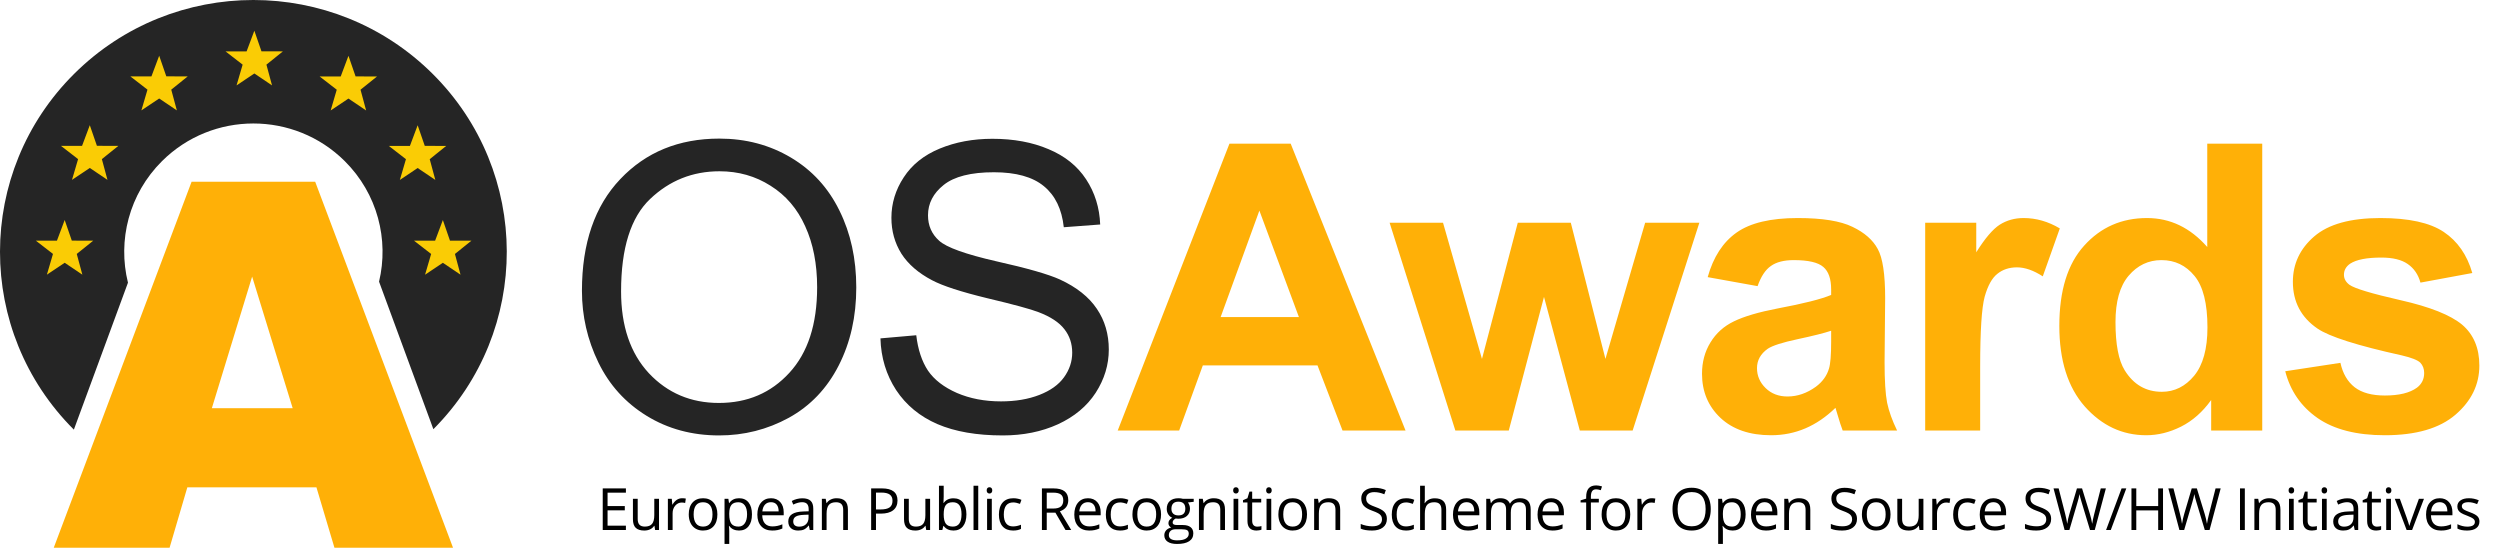 <svg width="871" height="191" viewBox="0 0 871 191" fill="none" xmlns="http://www.w3.org/2000/svg">
<path d="M202.749 101.325C202.749 84.737 207.203 71.761 216.111 62.399C225.018 52.992 236.517 48.288 250.606 48.288C259.831 48.288 268.148 50.492 275.556 54.9C282.964 59.309 288.6 65.467 292.463 73.375C296.372 81.237 298.326 90.168 298.326 100.166C298.326 110.301 296.281 119.368 292.19 127.367C288.1 135.366 282.305 141.433 274.807 145.569C267.308 149.659 259.218 151.704 250.537 151.704C241.13 151.704 232.722 149.432 225.314 144.887C217.906 140.342 212.293 134.139 208.475 126.276C204.658 118.414 202.749 110.097 202.749 101.325ZM216.383 101.53C216.383 113.574 219.61 123.072 226.064 130.026C232.563 136.934 240.698 140.388 250.469 140.388C260.422 140.388 268.603 136.888 275.011 129.889C281.465 122.89 284.691 112.96 284.691 100.098C284.691 91.963 283.305 84.873 280.533 78.829C277.806 72.739 273.784 68.035 268.467 64.717C263.195 61.354 257.264 59.672 250.674 59.672C241.311 59.672 233.245 62.899 226.473 69.353C219.746 75.761 216.383 86.487 216.383 101.53ZM306.749 117.891L319.225 116.8C319.815 121.8 321.179 125.913 323.315 129.139C325.496 132.321 328.859 134.911 333.404 136.911C337.949 138.865 343.062 139.842 348.743 139.842C353.788 139.842 358.242 139.093 362.105 137.593C365.968 136.093 368.831 134.048 370.694 131.457C372.603 128.821 373.557 125.958 373.557 122.868C373.557 119.732 372.648 117.005 370.831 114.687C369.013 112.324 366.013 110.347 361.832 108.756C359.15 107.711 353.22 106.097 344.039 103.916C334.859 101.689 328.428 99.598 324.746 97.644C319.974 95.144 316.407 92.054 314.043 88.373C311.726 84.646 310.567 80.487 310.567 75.897C310.567 70.853 311.998 66.149 314.862 61.786C317.725 57.377 321.906 54.037 327.405 51.764C332.904 49.492 339.017 48.356 345.743 48.356C353.151 48.356 359.673 49.56 365.309 51.969C370.99 54.332 375.353 57.832 378.398 62.468C381.443 67.103 383.079 72.352 383.306 78.215L370.626 79.169C369.944 72.852 367.626 68.08 363.673 64.853C359.764 61.627 353.969 60.013 346.289 60.013C338.29 60.013 332.45 61.49 328.769 64.444C325.133 67.353 323.315 70.875 323.315 75.011C323.315 78.601 324.61 81.556 327.201 83.873C329.746 86.191 336.381 88.577 347.107 91.031C357.878 93.44 365.263 95.553 369.263 97.371C375.08 100.053 379.375 103.461 382.147 107.597C384.919 111.687 386.306 116.414 386.306 121.777C386.306 127.094 384.783 132.116 381.738 136.843C378.693 141.524 374.307 145.183 368.581 147.819C362.9 150.409 356.492 151.704 349.356 151.704C340.312 151.704 332.723 150.386 326.587 147.75C320.497 145.114 315.702 141.16 312.203 135.888C308.749 130.571 306.931 124.572 306.749 117.891Z" fill="#252525"/>
<path d="M489.692 150H467.741L459.015 127.299H419.066L410.817 150H389.411L428.338 50.06H449.675L489.692 150ZM452.539 110.46L438.768 73.375L425.27 110.46H452.539ZM507.046 150L484.14 77.602H502.751L516.317 125.049L528.793 77.602H547.267L559.334 125.049L573.173 77.602H592.056L568.81 150H550.403L537.928 103.439L525.657 150H507.046ZM612.341 99.689L594.958 96.553C596.912 89.554 600.275 84.373 605.047 81.01C609.819 77.647 616.909 75.966 626.317 75.966C634.861 75.966 641.223 76.988 645.405 79.033C649.586 81.033 652.517 83.601 654.199 86.737C655.926 89.827 656.789 95.531 656.789 103.848L656.585 126.208C656.585 132.571 656.88 137.275 657.471 140.32C658.107 143.319 659.266 146.546 660.948 150H641.996C641.496 148.727 640.883 146.841 640.155 144.342C639.837 143.206 639.61 142.456 639.474 142.092C636.201 145.273 632.702 147.659 628.975 149.25C625.249 150.841 621.272 151.636 617.045 151.636C609.592 151.636 603.706 149.614 599.389 145.569C595.117 141.524 592.981 136.411 592.981 130.23C592.981 126.14 593.958 122.504 595.912 119.323C597.866 116.096 600.593 113.642 604.093 111.96C607.637 110.233 612.728 108.733 619.363 107.461C628.316 105.779 634.52 104.211 637.974 102.757V100.848C637.974 97.167 637.065 94.554 635.247 93.008C633.429 91.418 629.998 90.622 624.953 90.622C621.545 90.622 618.886 91.304 616.977 92.668C615.068 93.986 613.523 96.326 612.341 99.689ZM637.974 115.232C635.52 116.05 631.634 117.028 626.317 118.164C620.999 119.3 617.522 120.413 615.886 121.504C613.387 123.277 612.137 125.526 612.137 128.253C612.137 130.935 613.137 133.252 615.136 135.207C617.136 137.161 619.681 138.138 622.772 138.138C626.226 138.138 629.521 137.002 632.657 134.73C634.974 133.003 636.497 130.889 637.224 128.39C637.724 126.753 637.974 123.64 637.974 119.05V115.232ZM689.891 150H670.734V77.602H688.527V87.895C691.572 83.033 694.299 79.829 696.708 78.283C699.162 76.738 701.934 75.966 705.025 75.966C709.388 75.966 713.592 77.17 717.637 79.579L711.706 96.281C708.479 94.19 705.479 93.145 702.707 93.145C700.026 93.145 697.753 93.895 695.89 95.394C694.027 96.849 692.549 99.507 691.459 103.371C690.413 107.234 689.891 115.323 689.891 127.64V150ZM788.164 150H770.372V139.365C767.418 143.501 763.918 146.591 759.873 148.637C755.874 150.636 751.829 151.636 747.739 151.636C739.422 151.636 732.286 148.296 726.333 141.615C720.424 134.889 717.47 125.526 717.47 113.528C717.47 101.257 720.356 91.94 726.128 85.578C731.9 79.169 739.194 75.966 748.011 75.966C756.101 75.966 763.1 79.329 769.008 86.055V50.06H788.164V150ZM737.036 112.233C737.036 119.959 738.104 125.549 740.24 129.003C743.33 134.002 747.648 136.502 753.192 136.502C757.601 136.502 761.35 134.639 764.441 130.912C767.531 127.14 769.076 121.527 769.076 114.073C769.076 105.757 767.577 99.78 764.577 96.144C761.577 92.463 757.737 90.622 753.056 90.622C748.511 90.622 744.694 92.44 741.603 96.076C738.558 99.666 737.036 105.052 737.036 112.233ZM796.179 129.344L815.403 126.413C816.221 130.139 817.88 132.98 820.38 134.934C822.879 136.843 826.379 137.797 830.878 137.797C835.832 137.797 839.559 136.888 842.058 135.07C843.74 133.798 844.581 132.094 844.581 129.958C844.581 128.503 844.126 127.299 843.217 126.344C842.263 125.435 840.127 124.595 836.809 123.822C821.357 120.413 811.563 117.3 807.427 114.483C801.701 110.574 798.837 105.143 798.837 98.189C798.837 91.918 801.314 86.646 806.268 82.374C811.222 78.102 818.903 75.966 829.31 75.966C839.218 75.966 846.58 77.579 851.398 80.806C856.215 84.032 859.533 88.805 861.351 95.122L843.285 98.462C842.513 95.644 841.036 93.486 838.854 91.986C836.718 90.486 833.65 89.736 829.651 89.736C824.606 89.736 820.993 90.441 818.812 91.85C817.357 92.849 816.63 94.145 816.63 95.735C816.63 97.099 817.267 98.258 818.539 99.212C820.266 100.485 826.22 102.28 836.4 104.598C846.626 106.915 853.761 109.756 857.806 113.119C861.805 116.528 863.805 121.277 863.805 127.367C863.805 134.002 861.033 139.706 855.488 144.478C849.944 149.25 841.74 151.636 830.878 151.636C821.016 151.636 813.199 149.636 807.427 145.637C801.701 141.638 797.951 136.207 796.179 129.344Z" fill="#FFB007"/>
<path d="M110.245 169.779H65.27L59.082 190.829H18.726L66.752 63.312H109.809L157.835 190.829H116.521L110.245 169.779ZM101.965 142.206L87.845 96.366L73.812 142.206H101.965Z" fill="#FFB007"/>
<path fill-rule="evenodd" clip-rule="evenodd" d="M150.986 149.53L132.062 98.132C135.55 83.527 131.563 67.517 120.101 56.123C102.527 38.653 74.033 38.653 56.458 56.123C44.904 67.609 40.946 83.786 44.584 98.486L25.733 149.685C-8.618 115.406 -8.579 59.934 25.857 25.703C60.333 -8.568 116.227 -8.568 150.703 25.703C185.086 59.882 185.181 115.236 150.986 149.53Z" fill="#252525"/>
<path fill-rule="evenodd" clip-rule="evenodd" d="M12.484 83.845C13.813 84.884 16.857 87.21 18.457 88.468L16.335 95.698C18.614 94.157 20.466 92.931 22.537 91.548L28.694 95.696C27.997 93.182 27.338 90.699 26.742 88.468C28.971 86.692 30.288 85.607 32.485 83.847L25.017 83.834L22.537 76.649C21.533 79.249 20.622 81.804 19.838 83.847L12.484 83.845Z" fill="#FACC05"/>
<path fill-rule="evenodd" clip-rule="evenodd" d="M144.239 83.854C145.568 84.894 148.612 87.22 150.212 88.477L148.09 95.707C150.369 94.166 152.22 92.94 154.292 91.557L160.449 95.706C159.752 93.192 159.093 90.709 158.497 88.477C160.725 86.702 162.043 85.617 164.239 83.857L156.772 83.843L154.292 76.659C153.288 79.258 152.377 81.814 151.593 83.857L144.24 83.854H144.239Z" fill="#FACC05"/>
<path fill-rule="evenodd" clip-rule="evenodd" d="M135.458 50.835C136.786 51.875 139.83 54.201 141.431 55.458L139.309 62.688C141.588 61.148 143.439 59.922 145.51 58.539L151.668 62.687C150.971 60.173 150.312 57.69 149.716 55.458C151.944 53.683 153.262 52.598 155.458 50.838L147.991 50.825L145.511 43.64C144.507 46.239 143.596 48.795 142.812 50.838L135.458 50.835H135.458Z" fill="#FACC05"/>
<path fill-rule="evenodd" clip-rule="evenodd" d="M111.35 26.635C112.679 27.674 115.723 30 117.323 31.258L115.201 38.488C117.48 36.947 119.332 35.721 121.403 34.338L127.56 38.486C126.863 35.972 126.204 33.489 125.608 31.258C127.837 29.482 129.154 28.397 131.351 26.637L123.883 26.624L121.403 19.439C120.399 22.039 119.488 24.594 118.704 26.637L111.35 26.635Z" fill="#FACC05"/>
<path fill-rule="evenodd" clip-rule="evenodd" d="M78.563 17.896C79.892 18.936 82.936 21.262 84.536 22.519L82.414 29.749C84.693 28.208 86.544 26.982 88.616 25.599L94.773 29.748C94.076 27.234 93.417 24.751 92.821 22.519C95.049 20.744 96.367 19.659 98.564 17.898L91.096 17.885L88.616 10.701C87.612 13.3 86.701 15.855 85.917 17.898L78.563 17.896Z" fill="#FACC05"/>
<path fill-rule="evenodd" clip-rule="evenodd" d="M45.407 26.611C46.736 27.651 49.779 29.977 51.38 31.234L49.258 38.464C51.537 36.924 53.388 35.698 55.459 34.315L61.617 38.463C60.92 35.949 60.261 33.466 59.665 31.234C61.893 29.459 63.211 28.374 65.407 26.614L57.94 26.601L55.459 19.416C54.455 22.015 53.545 24.571 52.761 26.614L45.407 26.611Z" fill="#FACC05"/>
<path fill-rule="evenodd" clip-rule="evenodd" d="M21.233 50.815C22.562 51.855 25.606 54.181 27.206 55.438L25.084 62.668C27.363 61.128 29.215 59.902 31.286 58.519L37.443 62.667C36.746 60.153 36.087 57.67 35.491 55.438C37.72 53.663 39.037 52.578 41.234 50.818L33.766 50.805L31.286 43.62C30.282 46.219 29.372 48.775 28.588 50.818L21.234 50.815H21.233Z" fill="#FACC05"/>
<path d="M218.066 184.643H209.991V170.158H218.066V171.654H211.676V176.321H217.679V177.807H211.676V183.137H218.066V184.643ZM222.177 173.784V180.828C222.177 181.713 222.379 182.374 222.782 182.81C223.185 183.246 223.815 183.464 224.674 183.464C225.81 183.464 226.639 183.153 227.161 182.532C227.689 181.912 227.953 180.898 227.953 179.491V173.784H229.598V184.643H228.241L228.003 183.186H227.914C227.577 183.721 227.108 184.131 226.507 184.415C225.912 184.699 225.232 184.841 224.466 184.841C223.145 184.841 222.154 184.527 221.494 183.9C220.84 183.272 220.513 182.268 220.513 180.888V173.784H222.177ZM237.643 173.586C238.125 173.586 238.558 173.626 238.941 173.705L238.713 175.231C238.264 175.132 237.867 175.082 237.524 175.082C236.645 175.082 235.893 175.439 235.265 176.152C234.644 176.866 234.334 177.754 234.334 178.817V184.643H232.689V173.784H234.047L234.235 175.796H234.314C234.717 175.089 235.202 174.544 235.77 174.161C236.338 173.778 236.962 173.586 237.643 173.586ZM249.938 179.204C249.938 180.974 249.492 182.357 248.6 183.355C247.709 184.345 246.477 184.841 244.905 184.841C243.934 184.841 243.072 184.613 242.319 184.157C241.566 183.701 240.985 183.048 240.576 182.196C240.166 181.344 239.961 180.346 239.961 179.204C239.961 177.434 240.404 176.057 241.289 175.072C242.174 174.082 243.402 173.586 244.974 173.586C246.494 173.586 247.699 174.092 248.591 175.102C249.489 176.113 249.938 177.48 249.938 179.204ZM241.665 179.204C241.665 180.591 241.943 181.647 242.498 182.374C243.052 183.1 243.868 183.464 244.945 183.464C246.021 183.464 246.837 183.104 247.392 182.384C247.953 181.657 248.234 180.597 248.234 179.204C248.234 177.823 247.953 176.776 247.392 176.063C246.837 175.343 246.015 174.983 244.925 174.983C243.848 174.983 243.036 175.337 242.488 176.043C241.94 176.75 241.665 177.803 241.665 179.204ZM257.478 184.841C256.771 184.841 256.124 184.712 255.536 184.454C254.955 184.19 254.466 183.787 254.07 183.246H253.951C254.03 183.88 254.07 184.481 254.07 185.049V189.517H252.425V173.784H253.762L253.99 175.271H254.07C254.492 174.676 254.984 174.247 255.546 173.983C256.107 173.718 256.751 173.586 257.478 173.586C258.917 173.586 260.027 174.078 260.806 175.062C261.592 176.047 261.985 177.427 261.985 179.204C261.985 180.987 261.586 182.374 260.787 183.365C259.994 184.349 258.891 184.841 257.478 184.841ZM257.24 174.983C256.13 174.983 255.328 175.29 254.832 175.905C254.337 176.519 254.083 177.496 254.07 178.837V179.204C254.07 180.729 254.324 181.822 254.832 182.483C255.341 183.137 256.157 183.464 257.279 183.464C258.217 183.464 258.95 183.084 259.479 182.324C260.014 181.565 260.281 180.518 260.281 179.184C260.281 177.83 260.014 176.793 259.479 176.073C258.95 175.346 258.204 174.983 257.24 174.983ZM269.049 184.841C267.444 184.841 266.176 184.352 265.245 183.375C264.32 182.397 263.858 181.04 263.858 179.303C263.858 177.552 264.287 176.162 265.146 175.132C266.011 174.102 267.17 173.586 268.623 173.586C269.984 173.586 271.061 174.035 271.853 174.934C272.646 175.825 273.042 177.004 273.042 178.471V179.511H265.562C265.595 180.785 265.915 181.753 266.523 182.414C267.137 183.074 267.999 183.404 269.109 183.404C270.278 183.404 271.434 183.16 272.576 182.671V184.137C271.995 184.388 271.444 184.567 270.922 184.672C270.407 184.785 269.783 184.841 269.049 184.841ZM268.604 174.963C267.732 174.963 267.035 175.247 266.513 175.815C265.998 176.383 265.694 177.169 265.602 178.173H271.279C271.279 177.136 271.047 176.344 270.585 175.796C270.123 175.241 269.462 174.963 268.604 174.963ZM282.127 184.643L281.8 183.097H281.721C281.179 183.777 280.638 184.24 280.096 184.484C279.561 184.722 278.891 184.841 278.085 184.841C277.009 184.841 276.163 184.563 275.549 184.009C274.941 183.454 274.637 182.665 274.637 181.641C274.637 179.448 276.391 178.299 279.898 178.193L281.741 178.134V177.46C281.741 176.608 281.556 175.981 281.186 175.578C280.823 175.168 280.238 174.963 279.432 174.963C278.528 174.963 277.504 175.241 276.361 175.796L275.856 174.537C276.391 174.247 276.975 174.019 277.61 173.854C278.25 173.689 278.891 173.606 279.532 173.606C280.826 173.606 281.784 173.893 282.405 174.468C283.032 175.043 283.346 175.964 283.346 177.232V184.643H282.127ZM278.412 183.484C279.436 183.484 280.238 183.203 280.819 182.641C281.407 182.08 281.701 181.294 281.701 180.284V179.303L280.057 179.372C278.749 179.418 277.804 179.623 277.223 179.986C276.649 180.343 276.361 180.901 276.361 181.661C276.361 182.255 276.54 182.707 276.896 183.018C277.259 183.328 277.765 183.484 278.412 183.484ZM293.768 184.643V177.619C293.768 176.733 293.567 176.073 293.164 175.637C292.761 175.201 292.13 174.983 291.272 174.983C290.136 174.983 289.304 175.29 288.775 175.905C288.247 176.519 287.983 177.533 287.983 178.946V184.643H286.338V173.784H287.676L287.943 175.271H288.022C288.359 174.736 288.831 174.323 289.439 174.032C290.047 173.735 290.724 173.586 291.47 173.586C292.778 173.586 293.762 173.903 294.422 174.537C295.083 175.165 295.413 176.172 295.413 177.559V184.643H293.768ZM312.692 174.379C312.692 175.845 312.19 176.975 311.186 177.767C310.189 178.553 308.759 178.946 306.896 178.946H305.192V184.643H303.508V170.158H307.263C310.882 170.158 312.692 171.565 312.692 174.379ZM305.192 177.5H306.708C308.2 177.5 309.28 177.259 309.947 176.776C310.615 176.294 310.948 175.522 310.948 174.458C310.948 173.5 310.634 172.787 310.007 172.318C309.379 171.849 308.402 171.615 307.074 171.615H305.192V177.5ZM316.625 173.784V180.828C316.625 181.713 316.827 182.374 317.23 182.81C317.632 183.246 318.263 183.464 319.122 183.464C320.258 183.464 321.087 183.153 321.608 182.532C322.137 181.912 322.401 180.898 322.401 179.491V173.784H324.046V184.643H322.688L322.451 183.186H322.361C322.025 183.721 321.556 184.131 320.955 184.415C320.36 184.699 319.68 184.841 318.914 184.841C317.593 184.841 316.602 184.527 315.942 183.9C315.288 183.272 314.961 182.268 314.961 180.888V173.784H316.625ZM332.19 173.606C333.616 173.606 334.723 174.095 335.509 175.072C336.301 176.043 336.697 177.42 336.697 179.204C336.697 180.987 336.298 182.374 335.499 183.365C334.706 184.349 333.603 184.841 332.19 184.841C331.483 184.841 330.836 184.712 330.248 184.454C329.667 184.19 329.178 183.787 328.782 183.246H328.663L328.316 184.643H327.137V169.227H328.782V172.972C328.782 173.811 328.755 174.564 328.702 175.231H328.782C329.548 174.148 330.684 173.606 332.19 173.606ZM331.952 174.983C330.829 174.983 330.02 175.307 329.525 175.954C329.029 176.595 328.782 177.678 328.782 179.204C328.782 180.729 329.036 181.822 329.544 182.483C330.053 183.137 330.869 183.464 331.991 183.464C333.002 183.464 333.755 183.097 334.25 182.364C334.746 181.624 334.993 180.564 334.993 179.184C334.993 177.77 334.746 176.717 334.25 176.023C333.755 175.33 332.989 174.983 331.952 174.983ZM340.819 184.643H339.175V169.227H340.819V184.643ZM345.545 184.643H343.901V173.784H345.545V184.643ZM343.762 170.842C343.762 170.466 343.854 170.192 344.039 170.02C344.224 169.841 344.455 169.752 344.733 169.752C344.997 169.752 345.225 169.841 345.416 170.02C345.608 170.198 345.704 170.472 345.704 170.842C345.704 171.212 345.608 171.489 345.416 171.674C345.225 171.853 344.997 171.942 344.733 171.942C344.455 171.942 344.224 171.853 344.039 171.674C343.854 171.489 343.762 171.212 343.762 170.842ZM352.966 184.841C351.394 184.841 350.175 184.359 349.31 183.394C348.452 182.423 348.022 181.053 348.022 179.283C348.022 177.467 348.458 176.063 349.33 175.072C350.209 174.082 351.457 173.586 353.075 173.586C353.597 173.586 354.118 173.642 354.64 173.755C355.162 173.867 355.572 173.999 355.869 174.151L355.363 175.548C355 175.403 354.604 175.284 354.175 175.191C353.745 175.092 353.366 175.043 353.035 175.043C350.829 175.043 349.726 176.449 349.726 179.263C349.726 180.597 349.994 181.621 350.529 182.334C351.07 183.048 351.87 183.404 352.926 183.404C353.831 183.404 354.759 183.209 355.71 182.82V184.276C354.984 184.653 354.069 184.841 352.966 184.841ZM364.687 178.619V184.643H363.003V170.158H366.975C368.752 170.158 370.063 170.499 370.908 171.179C371.761 171.859 372.187 172.883 372.187 174.25C372.187 176.165 371.216 177.46 369.274 178.134L373.207 184.643H371.216L367.709 178.619H364.687ZM364.687 177.173H366.995C368.184 177.173 369.056 176.938 369.611 176.469C370.165 175.994 370.443 175.284 370.443 174.339C370.443 173.382 370.159 172.691 369.591 172.269C369.029 171.846 368.125 171.635 366.876 171.635H364.687V177.173ZM379.479 184.841C377.874 184.841 376.605 184.352 375.674 183.375C374.75 182.397 374.287 181.04 374.287 179.303C374.287 177.552 374.717 176.162 375.575 175.132C376.44 174.102 377.599 173.586 379.053 173.586C380.413 173.586 381.49 174.035 382.282 174.934C383.075 175.825 383.471 177.004 383.471 178.471V179.511H375.991C376.024 180.785 376.345 181.753 376.952 182.414C377.566 183.074 378.428 183.404 379.538 183.404C380.707 183.404 381.863 183.16 383.005 182.671V184.137C382.424 184.388 381.873 184.567 381.351 184.672C380.836 184.785 380.212 184.841 379.479 184.841ZM379.033 174.963C378.161 174.963 377.464 175.247 376.942 175.815C376.427 176.383 376.123 177.169 376.031 178.173H381.708C381.708 177.136 381.476 176.344 381.014 175.796C380.552 175.241 379.891 174.963 379.033 174.963ZM390.218 184.841C388.646 184.841 387.428 184.359 386.562 183.394C385.704 182.423 385.275 181.053 385.275 179.283C385.275 177.467 385.71 176.063 386.582 175.072C387.461 174.082 388.709 173.586 390.327 173.586C390.849 173.586 391.371 173.642 391.892 173.755C392.414 173.867 392.824 173.999 393.121 174.151L392.616 175.548C392.252 175.403 391.856 175.284 391.427 175.191C390.998 175.092 390.618 175.043 390.288 175.043C388.082 175.043 386.979 176.449 386.979 179.263C386.979 180.597 387.246 181.621 387.781 182.334C388.323 183.048 389.122 183.404 390.179 183.404C391.083 183.404 392.011 183.209 392.962 182.82V184.276C392.236 184.653 391.321 184.841 390.218 184.841ZM404.515 179.204C404.515 180.974 404.069 182.357 403.177 183.355C402.285 184.345 401.054 184.841 399.482 184.841C398.511 184.841 397.649 184.613 396.896 184.157C396.143 183.701 395.562 183.048 395.152 182.196C394.743 181.344 394.538 180.346 394.538 179.204C394.538 177.434 394.981 176.057 395.866 175.072C396.751 174.082 397.979 173.586 399.551 173.586C401.07 173.586 402.276 174.092 403.167 175.102C404.065 176.113 404.515 177.48 404.515 179.204ZM396.242 179.204C396.242 180.591 396.519 181.647 397.074 182.374C397.629 183.1 398.445 183.464 399.521 183.464C400.598 183.464 401.414 183.104 401.968 182.384C402.53 181.657 402.81 180.597 402.81 179.204C402.81 177.823 402.53 176.776 401.968 176.063C401.414 175.343 400.591 174.983 399.502 174.983C398.425 174.983 397.613 175.337 397.064 176.043C396.516 176.75 396.242 177.803 396.242 179.204ZM415.888 173.784V174.825L413.877 175.062C414.062 175.294 414.227 175.597 414.372 175.974C414.518 176.344 414.59 176.763 414.59 177.232C414.59 178.296 414.227 179.144 413.501 179.778C412.774 180.412 411.777 180.729 410.509 180.729C410.185 180.729 409.881 180.703 409.597 180.65C408.897 181.02 408.547 181.486 408.547 182.047C408.547 182.344 408.669 182.565 408.914 182.711C409.158 182.849 409.577 182.919 410.172 182.919H412.094C413.269 182.919 414.171 183.166 414.798 183.662C415.433 184.157 415.75 184.877 415.75 185.822C415.75 187.024 415.267 187.938 414.303 188.566C413.339 189.2 411.932 189.517 410.083 189.517C408.663 189.517 407.566 189.253 406.794 188.724C406.027 188.196 405.644 187.45 405.644 186.485C405.644 185.825 405.856 185.254 406.278 184.771C406.701 184.289 407.295 183.962 408.062 183.791C407.784 183.665 407.55 183.47 407.358 183.206C407.173 182.942 407.081 182.635 407.081 182.285C407.081 181.888 407.187 181.542 407.398 181.245C407.609 180.947 407.943 180.66 408.398 180.383C407.837 180.151 407.378 179.758 407.021 179.204C406.671 178.649 406.496 178.015 406.496 177.301C406.496 176.113 406.853 175.198 407.566 174.557C408.28 173.91 409.29 173.586 410.598 173.586C411.166 173.586 411.678 173.652 412.133 173.784H415.888ZM407.229 186.466C407.229 187.053 407.477 187.499 407.972 187.803C408.468 188.107 409.178 188.259 410.102 188.259C411.483 188.259 412.503 188.051 413.164 187.635C413.831 187.225 414.164 186.667 414.164 185.96C414.164 185.372 413.983 184.963 413.62 184.732C413.256 184.507 412.573 184.395 411.569 184.395H409.597C408.851 184.395 408.27 184.573 407.854 184.93C407.437 185.287 407.229 185.798 407.229 186.466ZM408.121 177.262C408.121 178.021 408.336 178.596 408.765 178.986C409.194 179.375 409.792 179.57 410.558 179.57C412.163 179.57 412.966 178.791 412.966 177.232C412.966 175.601 412.153 174.785 410.529 174.785C409.756 174.785 409.161 174.993 408.745 175.409C408.329 175.825 408.121 176.443 408.121 177.262ZM425.142 184.643V177.619C425.142 176.733 424.94 176.073 424.538 175.637C424.135 175.201 423.504 174.983 422.645 174.983C421.509 174.983 420.677 175.29 420.149 175.905C419.62 176.519 419.356 177.533 419.356 178.946V184.643H417.712V173.784H419.049L419.316 175.271H419.396C419.733 174.736 420.205 174.323 420.812 174.032C421.42 173.735 422.097 173.586 422.843 173.586C424.151 173.586 425.135 173.903 425.796 174.537C426.456 175.165 426.786 176.172 426.786 177.559V184.643H425.142ZM431.413 184.643H429.769V173.784H431.413V184.643ZM429.63 170.842C429.63 170.466 429.723 170.192 429.908 170.02C430.092 169.841 430.324 169.752 430.601 169.752C430.865 169.752 431.093 169.841 431.285 170.02C431.476 170.198 431.572 170.472 431.572 170.842C431.572 171.212 431.476 171.489 431.285 171.674C431.093 171.853 430.865 171.942 430.601 171.942C430.324 171.942 430.092 171.853 429.908 171.674C429.723 171.489 429.63 171.212 429.63 170.842ZM438.002 183.484C438.293 183.484 438.573 183.464 438.844 183.424C439.115 183.378 439.33 183.332 439.488 183.285V184.544C439.31 184.629 439.046 184.699 438.696 184.752C438.352 184.811 438.042 184.841 437.764 184.841C435.664 184.841 434.614 183.734 434.614 181.522V175.062H433.058V174.27L434.614 173.586L435.307 171.268H436.258V173.784H439.409V175.062H436.258V181.453C436.258 182.106 436.414 182.608 436.724 182.958C437.034 183.308 437.46 183.484 438.002 183.484ZM442.906 184.643H441.262V173.784H442.906V184.643ZM441.123 170.842C441.123 170.466 441.216 170.192 441.401 170.02C441.585 169.841 441.817 169.752 442.094 169.752C442.358 169.752 442.586 169.841 442.778 170.02C442.969 170.198 443.065 170.472 443.065 170.842C443.065 171.212 442.969 171.489 442.778 171.674C442.586 171.853 442.358 171.942 442.094 171.942C441.817 171.942 441.585 171.853 441.401 171.674C441.216 171.489 441.123 171.212 441.123 170.842ZM455.36 179.204C455.36 180.974 454.914 182.357 454.023 183.355C453.131 184.345 451.899 184.841 450.327 184.841C449.356 184.841 448.494 184.613 447.741 184.157C446.989 183.701 446.407 183.048 445.998 182.196C445.588 181.344 445.384 180.346 445.384 179.204C445.384 177.434 445.826 176.057 446.711 175.072C447.596 174.082 448.825 173.586 450.397 173.586C451.916 173.586 453.121 174.092 454.013 175.102C454.911 176.113 455.36 177.48 455.36 179.204ZM447.088 179.204C447.088 180.591 447.365 181.647 447.92 182.374C448.475 183.1 449.29 183.464 450.367 183.464C451.443 183.464 452.259 183.104 452.814 182.384C453.375 181.657 453.656 180.597 453.656 179.204C453.656 177.823 453.375 176.776 452.814 176.063C452.259 175.343 451.437 174.983 450.347 174.983C449.27 174.983 448.458 175.337 447.91 176.043C447.362 176.75 447.088 177.803 447.088 179.204ZM465.277 184.643V177.619C465.277 176.733 465.076 176.073 464.673 175.637C464.27 175.201 463.639 174.983 462.781 174.983C461.645 174.983 460.813 175.29 460.284 175.905C459.756 176.519 459.492 177.533 459.492 178.946V184.643H457.847V173.784H459.185L459.452 175.271H459.531C459.868 174.736 460.34 174.323 460.948 174.032C461.556 173.735 462.233 173.586 462.979 173.586C464.287 173.586 465.271 173.903 465.931 174.537C466.592 175.165 466.922 176.172 466.922 177.559V184.643H465.277ZM483.19 180.789C483.19 182.063 482.728 183.058 481.803 183.771C480.879 184.484 479.624 184.841 478.039 184.841C476.321 184.841 475 184.62 474.076 184.177V182.552C474.67 182.803 475.317 183.001 476.017 183.147C476.718 183.292 477.411 183.365 478.098 183.365C479.221 183.365 480.066 183.153 480.634 182.731C481.202 182.301 481.486 181.707 481.486 180.947C481.486 180.445 481.384 180.036 481.179 179.719C480.981 179.395 480.644 179.098 480.169 178.827C479.7 178.556 478.983 178.249 478.019 177.906C476.671 177.424 475.707 176.852 475.126 176.192C474.551 175.531 474.264 174.67 474.264 173.606C474.264 172.49 474.683 171.602 475.522 170.941C476.361 170.281 477.471 169.95 478.851 169.95C480.291 169.95 481.615 170.215 482.824 170.743L482.299 172.209C481.103 171.707 479.941 171.456 478.811 171.456C477.92 171.456 477.223 171.648 476.721 172.031C476.219 172.414 475.968 172.946 475.968 173.626C475.968 174.128 476.06 174.541 476.245 174.864C476.43 175.181 476.741 175.475 477.177 175.746C477.619 176.01 478.293 176.304 479.198 176.628C480.717 177.169 481.76 177.751 482.328 178.371C482.903 178.992 483.19 179.798 483.19 180.789ZM489.838 184.841C488.266 184.841 487.048 184.359 486.183 183.394C485.324 182.423 484.895 181.053 484.895 179.283C484.895 177.467 485.331 176.063 486.202 175.072C487.081 174.082 488.329 173.586 489.947 173.586C490.469 173.586 490.991 173.642 491.513 173.755C492.034 173.867 492.444 173.999 492.741 174.151L492.236 175.548C491.873 175.403 491.476 175.284 491.047 175.191C490.618 175.092 490.238 175.043 489.908 175.043C487.702 175.043 486.599 176.449 486.599 179.263C486.599 180.597 486.866 181.621 487.401 182.334C487.943 183.048 488.742 183.404 489.799 183.404C490.703 183.404 491.631 183.209 492.583 182.82V184.276C491.856 184.653 490.941 184.841 489.838 184.841ZM502.193 184.643V177.619C502.193 176.733 501.991 176.073 501.588 175.637C501.186 175.201 500.555 174.983 499.696 174.983C498.554 174.983 497.718 175.294 497.19 175.914C496.668 176.535 496.407 177.552 496.407 178.966V184.643H494.762V169.227H496.407V173.893C496.407 174.455 496.381 174.92 496.328 175.29H496.427C496.75 174.769 497.21 174.359 497.804 174.062C498.405 173.758 499.089 173.606 499.855 173.606C501.182 173.606 502.176 173.923 502.837 174.557C503.504 175.185 503.837 176.185 503.837 177.559V184.643H502.193ZM511.407 184.841C509.802 184.841 508.534 184.352 507.602 183.375C506.678 182.397 506.215 181.04 506.215 179.303C506.215 177.552 506.645 176.162 507.503 175.132C508.369 174.102 509.528 173.586 510.981 173.586C512.341 173.586 513.418 174.035 514.21 174.934C515.003 175.825 515.399 177.004 515.399 178.471V179.511H507.919C507.952 180.785 508.273 181.753 508.88 182.414C509.495 183.074 510.357 183.404 511.466 183.404C512.635 183.404 513.791 183.16 514.934 182.671V184.137C514.352 184.388 513.801 184.567 513.279 184.672C512.764 184.785 512.14 184.841 511.407 184.841ZM510.961 174.963C510.089 174.963 509.392 175.247 508.871 175.815C508.355 176.383 508.052 177.169 507.959 178.173H513.636C513.636 177.136 513.405 176.344 512.942 175.796C512.48 175.241 511.82 174.963 510.961 174.963ZM531.647 184.643V177.579C531.647 176.714 531.462 176.066 531.093 175.637C530.723 175.201 530.148 174.983 529.369 174.983C528.345 174.983 527.589 175.277 527.1 175.865C526.611 176.453 526.367 177.358 526.367 178.58V184.643H524.722V177.579C524.722 176.714 524.537 176.066 524.168 175.637C523.798 175.201 523.22 174.983 522.434 174.983C521.403 174.983 520.647 175.294 520.165 175.914C519.689 176.529 519.452 177.539 519.452 178.946V184.643H517.807V173.784H519.145L519.412 175.271H519.491C519.802 174.742 520.238 174.329 520.799 174.032C521.367 173.735 522.001 173.586 522.701 173.586C524.399 173.586 525.508 174.201 526.03 175.429H526.109C526.433 174.861 526.902 174.412 527.516 174.082C528.13 173.751 528.83 173.586 529.616 173.586C530.845 173.586 531.763 173.903 532.371 174.537C532.985 175.165 533.292 176.172 533.292 177.559V184.643H531.647ZM540.871 184.841C539.266 184.841 537.998 184.352 537.067 183.375C536.142 182.397 535.68 181.04 535.68 179.303C535.68 177.552 536.109 176.162 536.968 175.132C537.833 174.102 538.992 173.586 540.445 173.586C541.806 173.586 542.882 174.035 543.675 174.934C544.468 175.825 544.864 177.004 544.864 178.471V179.511H537.384C537.417 180.785 537.737 181.753 538.345 182.414C538.959 183.074 539.821 183.404 540.931 183.404C542.1 183.404 543.256 183.16 544.398 182.671V184.137C543.817 184.388 543.265 184.567 542.744 184.672C542.229 184.785 541.604 184.841 540.871 184.841ZM540.425 174.963C539.554 174.963 538.857 175.247 538.335 175.815C537.82 176.383 537.516 177.169 537.424 178.173H543.1C543.1 177.136 542.869 176.344 542.407 175.796C541.945 175.241 541.284 174.963 540.425 174.963ZM557.03 175.062H554.266V184.643H552.622V175.062H550.68V174.319L552.622 173.725V173.121C552.622 170.452 553.788 169.118 556.119 169.118C556.694 169.118 557.367 169.234 558.14 169.465L557.714 170.783C557.08 170.578 556.538 170.476 556.089 170.476C555.468 170.476 555.009 170.684 554.712 171.1C554.415 171.509 554.266 172.17 554.266 173.081V173.784H557.03V175.062ZM567.978 179.204C567.978 180.974 567.532 182.357 566.641 183.355C565.749 184.345 564.517 184.841 562.945 184.841C561.975 184.841 561.113 184.613 560.36 184.157C559.607 183.701 559.026 183.048 558.616 182.196C558.207 181.344 558.002 180.346 558.002 179.204C558.002 177.434 558.444 176.057 559.329 175.072C560.214 174.082 561.443 173.586 563.015 173.586C564.534 173.586 565.739 174.092 566.631 175.102C567.529 176.113 567.978 177.48 567.978 179.204ZM559.706 179.204C559.706 180.591 559.983 181.647 560.538 182.374C561.093 183.1 561.908 183.464 562.985 183.464C564.062 183.464 564.877 183.104 565.432 182.384C565.993 181.657 566.274 180.597 566.274 179.204C566.274 177.823 565.993 176.776 565.432 176.063C564.877 175.343 564.055 174.983 562.965 174.983C561.889 174.983 561.076 175.337 560.528 176.043C559.98 176.75 559.706 177.803 559.706 179.204ZM575.419 173.586C575.901 173.586 576.334 173.626 576.717 173.705L576.489 175.231C576.04 175.132 575.643 175.082 575.3 175.082C574.421 175.082 573.669 175.439 573.041 176.152C572.42 176.866 572.11 177.754 572.11 178.817V184.643H570.465V173.784H571.823L572.011 175.796H572.09C572.493 175.089 572.978 174.544 573.546 174.161C574.114 173.778 574.739 173.586 575.419 173.586ZM596.026 177.381C596.026 179.699 595.439 181.522 594.263 182.849C593.094 184.177 591.466 184.841 589.379 184.841C587.245 184.841 585.597 184.19 584.435 182.889C583.279 181.581 582.701 179.739 582.701 177.361C582.701 175.003 583.283 173.177 584.445 171.882C585.607 170.581 587.259 169.931 589.398 169.931C591.479 169.931 593.104 170.591 594.273 171.912C595.442 173.233 596.026 175.056 596.026 177.381ZM584.485 177.381C584.485 179.342 584.901 180.832 585.733 181.849C586.572 182.859 587.787 183.365 589.379 183.365C590.984 183.365 592.196 182.859 593.015 181.849C593.834 180.838 594.243 179.349 594.243 177.381C594.243 175.432 593.834 173.956 593.015 172.952C592.202 171.942 590.997 171.436 589.398 171.436C587.794 171.436 586.572 171.945 585.733 172.962C584.901 173.973 584.485 175.446 584.485 177.381ZM603.665 184.841C602.958 184.841 602.311 184.712 601.723 184.454C601.142 184.19 600.653 183.787 600.257 183.246H600.138C600.217 183.88 600.257 184.481 600.257 185.049V189.517H598.612V173.784H599.95L600.178 175.271H600.257C600.68 174.676 601.172 174.247 601.733 173.983C602.295 173.718 602.939 173.586 603.665 173.586C605.105 173.586 606.215 174.078 606.994 175.062C607.78 176.047 608.173 177.427 608.173 179.204C608.173 180.987 607.773 182.374 606.974 183.365C606.181 184.349 605.079 184.841 603.665 184.841ZM603.427 174.983C602.318 174.983 601.515 175.29 601.02 175.905C600.525 176.519 600.27 177.496 600.257 178.837V179.204C600.257 180.729 600.511 181.822 601.02 182.483C601.528 183.137 602.344 183.464 603.467 183.464C604.405 183.464 605.138 183.084 605.666 182.324C606.201 181.565 606.469 180.518 606.469 179.184C606.469 177.83 606.201 176.793 605.666 176.073C605.138 175.346 604.392 174.983 603.427 174.983ZM615.237 184.841C613.632 184.841 612.364 184.352 611.433 183.375C610.508 182.397 610.046 181.04 610.046 179.303C610.046 177.552 610.475 176.162 611.334 175.132C612.199 174.102 613.358 173.586 614.811 173.586C616.172 173.586 617.248 174.035 618.041 174.934C618.833 175.825 619.23 177.004 619.23 178.471V179.511H611.75C611.783 180.785 612.103 181.753 612.711 182.414C613.325 183.074 614.187 183.404 615.296 183.404C616.465 183.404 617.621 183.16 618.764 182.671V184.137C618.183 184.388 617.631 184.567 617.109 184.672C616.594 184.785 615.97 184.841 615.237 184.841ZM614.791 174.963C613.919 174.963 613.223 175.247 612.701 175.815C612.186 176.383 611.882 177.169 611.789 178.173H617.466C617.466 177.136 617.235 176.344 616.773 175.796C616.31 175.241 615.65 174.963 614.791 174.963ZM629.068 184.643V177.619C629.068 176.733 628.866 176.073 628.463 175.637C628.06 175.201 627.43 174.983 626.571 174.983C625.435 174.983 624.603 175.29 624.074 175.905C623.546 176.519 623.282 177.533 623.282 178.946V184.643H621.637V173.784H622.975L623.242 175.271H623.322C623.658 174.736 624.131 174.323 624.738 174.032C625.346 173.735 626.023 173.586 626.769 173.586C628.077 173.586 629.061 173.903 629.722 174.537C630.382 175.165 630.712 176.172 630.712 177.559V184.643H629.068ZM646.98 180.789C646.98 182.063 646.518 183.058 645.593 183.771C644.669 184.484 643.414 184.841 641.829 184.841C640.112 184.841 638.791 184.62 637.866 184.177V182.552C638.46 182.803 639.108 183.001 639.808 183.147C640.508 183.292 641.201 183.365 641.888 183.365C643.011 183.365 643.856 183.153 644.424 182.731C644.992 182.301 645.276 181.707 645.276 180.947C645.276 180.445 645.174 180.036 644.969 179.719C644.771 179.395 644.434 179.098 643.959 178.827C643.49 178.556 642.773 178.249 641.809 177.906C640.462 177.424 639.497 176.852 638.916 176.192C638.341 175.531 638.054 174.67 638.054 173.606C638.054 172.49 638.474 171.602 639.312 170.941C640.151 170.281 641.261 169.95 642.641 169.95C644.081 169.95 645.405 170.215 646.614 170.743L646.089 172.209C644.893 171.707 643.731 171.456 642.602 171.456C641.71 171.456 641.013 171.648 640.511 172.031C640.009 172.414 639.758 172.946 639.758 173.626C639.758 174.128 639.851 174.541 640.036 174.864C640.221 175.181 640.531 175.475 640.967 175.746C641.409 176.01 642.083 176.304 642.988 176.628C644.507 177.169 645.551 177.751 646.119 178.371C646.693 178.992 646.98 179.798 646.98 180.789ZM658.661 179.204C658.661 180.974 658.215 182.357 657.324 183.355C656.432 184.345 655.2 184.841 653.629 184.841C652.658 184.841 651.796 184.613 651.043 184.157C650.29 183.701 649.709 183.048 649.299 182.196C648.89 181.344 648.685 180.346 648.685 179.204C648.685 177.434 649.127 176.057 650.012 175.072C650.897 174.082 652.126 173.586 653.698 173.586C655.217 173.586 656.422 174.092 657.314 175.102C658.212 176.113 658.661 177.48 658.661 179.204ZM650.389 179.204C650.389 180.591 650.666 181.647 651.221 182.374C651.776 183.1 652.592 183.464 653.668 183.464C654.745 183.464 655.56 183.104 656.115 182.384C656.677 181.657 656.957 180.597 656.957 179.204C656.957 177.823 656.677 176.776 656.115 176.063C655.56 175.343 654.738 174.983 653.648 174.983C652.572 174.983 651.759 175.337 651.211 176.043C650.663 176.75 650.389 177.803 650.389 179.204ZM662.694 173.784V180.828C662.694 181.713 662.895 182.374 663.298 182.81C663.701 183.246 664.332 183.464 665.19 183.464C666.326 183.464 667.155 183.153 667.677 182.532C668.206 181.912 668.47 180.898 668.47 179.491V173.784H670.114V184.643H668.757L668.519 183.186H668.43C668.093 183.721 667.624 184.131 667.023 184.415C666.429 184.699 665.749 184.841 664.982 184.841C663.661 184.841 662.671 184.527 662.01 183.9C661.356 183.272 661.029 182.268 661.029 180.888V173.784H662.694ZM678.159 173.586C678.641 173.586 679.074 173.626 679.457 173.705L679.229 175.231C678.78 175.132 678.384 175.082 678.04 175.082C677.162 175.082 676.409 175.439 675.782 176.152C675.161 176.866 674.85 177.754 674.85 178.817V184.643H673.206V173.784H674.563L674.751 175.796H674.83C675.233 175.089 675.719 174.544 676.287 174.161C676.855 173.778 677.479 173.586 678.159 173.586ZM685.422 184.841C683.85 184.841 682.631 184.359 681.766 183.394C680.907 182.423 680.478 181.053 680.478 179.283C680.478 177.467 680.914 176.063 681.786 175.072C682.664 174.082 683.912 173.586 685.53 173.586C686.052 173.586 686.574 173.642 687.096 173.755C687.618 173.867 688.027 173.999 688.324 174.151L687.819 175.548C687.456 175.403 687.059 175.284 686.63 175.191C686.201 175.092 685.821 175.043 685.491 175.043C683.285 175.043 682.182 176.449 682.182 179.263C682.182 180.597 682.449 181.621 682.984 182.334C683.526 183.048 684.325 183.404 685.382 183.404C686.287 183.404 687.215 183.209 688.166 182.82V184.276C687.439 184.653 686.524 184.841 685.422 184.841ZM694.933 184.841C693.328 184.841 692.06 184.352 691.128 183.375C690.204 182.397 689.741 181.04 689.741 179.303C689.741 177.552 690.171 176.162 691.029 175.132C691.895 174.102 693.054 173.586 694.507 173.586C695.867 173.586 696.944 174.035 697.736 174.934C698.529 175.825 698.925 177.004 698.925 178.471V179.511H691.445C691.478 180.785 691.799 181.753 692.406 182.414C693.021 183.074 693.883 183.404 694.992 183.404C696.161 183.404 697.317 183.16 698.46 182.671V184.137C697.878 184.388 697.327 184.567 696.805 184.672C696.29 184.785 695.666 184.841 694.933 184.841ZM694.487 174.963C693.615 174.963 692.918 175.247 692.396 175.815C691.881 176.383 691.578 177.169 691.485 178.173H697.162C697.162 177.136 696.931 176.344 696.468 175.796C696.006 175.241 695.346 174.963 694.487 174.963ZM714.619 180.789C714.619 182.063 714.157 183.058 713.232 183.771C712.307 184.484 711.052 184.841 709.467 184.841C707.75 184.841 706.429 184.62 705.504 184.177V182.552C706.099 182.803 706.746 183.001 707.446 183.147C708.146 183.292 708.84 183.365 709.527 183.365C710.649 183.365 711.495 183.153 712.063 182.731C712.631 182.301 712.915 181.707 712.915 180.947C712.915 180.445 712.812 180.036 712.608 179.719C712.41 179.395 712.073 179.098 711.597 178.827C711.128 178.556 710.412 178.249 709.447 177.906C708.1 177.424 707.136 176.852 706.554 176.192C705.98 175.531 705.693 174.67 705.693 173.606C705.693 172.49 706.112 171.602 706.951 170.941C707.79 170.281 708.899 169.95 710.28 169.95C711.719 169.95 713.044 170.215 714.252 170.743L713.727 172.209C712.532 171.707 711.369 171.456 710.24 171.456C709.348 171.456 708.651 171.648 708.15 172.031C707.648 172.414 707.397 172.946 707.397 173.626C707.397 174.128 707.489 174.541 707.674 174.864C707.859 175.181 708.169 175.475 708.605 175.746C709.048 176.01 709.721 176.304 710.626 176.628C712.145 177.169 713.189 177.751 713.757 178.371C714.332 178.992 714.619 179.798 714.619 180.789ZM729.817 184.643H728.152L725.23 174.944C725.091 174.514 724.936 173.973 724.764 173.319C724.592 172.665 724.503 172.272 724.497 172.14C724.351 173.012 724.12 173.966 723.803 175.003L720.97 184.643H719.305L715.451 170.158H717.235L719.523 179.105C719.84 180.359 720.071 181.495 720.217 182.513C720.395 181.304 720.659 180.122 721.009 178.966L723.605 170.158H725.388L728.113 179.045C728.43 180.069 728.697 181.225 728.915 182.513C729.041 181.575 729.278 180.432 729.628 179.085L731.907 170.158H733.69L729.817 184.643ZM740.804 170.158L735.405 184.643H733.76L739.16 170.158H740.804ZM753.595 184.643H751.91V177.827H744.282V184.643H742.598V170.158H744.282V176.321H751.91V170.158H753.595V184.643ZM769.813 184.643H768.148L765.226 174.944C765.087 174.514 764.932 173.973 764.76 173.319C764.588 172.665 764.499 172.272 764.493 172.14C764.347 173.012 764.116 173.966 763.799 175.003L760.966 184.643H759.301L755.448 170.158H757.231L759.519 179.105C759.836 180.359 760.068 181.495 760.213 182.513C760.391 181.304 760.655 180.122 761.005 178.966L763.601 170.158H765.384L768.109 179.045C768.426 180.069 768.693 181.225 768.911 182.513C769.037 181.575 769.275 180.432 769.625 179.085L771.903 170.158H773.686L769.813 184.643ZM780.414 184.643V170.158H782.098V184.643H780.414ZM792.858 184.643V177.619C792.858 176.733 792.656 176.073 792.254 175.637C791.851 175.201 791.22 174.983 790.361 174.983C789.225 174.983 788.393 175.29 787.865 175.905C787.336 176.519 787.072 177.533 787.072 178.946V184.643H785.428V173.784H786.765L787.032 175.271H787.112C787.449 174.736 787.921 174.323 788.528 174.032C789.136 173.735 789.813 173.586 790.559 173.586C791.867 173.586 792.851 173.903 793.512 174.537C794.172 175.165 794.502 176.172 794.502 177.559V184.643H792.858ZM799.129 184.643H797.485V173.784H799.129V184.643ZM797.346 170.842C797.346 170.466 797.439 170.192 797.624 170.02C797.808 169.841 798.04 169.752 798.317 169.752C798.581 169.752 798.809 169.841 799.001 170.02C799.192 170.198 799.288 170.472 799.288 170.842C799.288 171.212 799.192 171.489 799.001 171.674C798.809 171.853 798.581 171.942 798.317 171.942C798.04 171.942 797.808 171.853 797.624 171.674C797.439 171.489 797.346 171.212 797.346 170.842ZM805.718 183.484C806.009 183.484 806.289 183.464 806.56 183.424C806.831 183.378 807.046 183.332 807.204 183.285V184.544C807.026 184.629 806.762 184.699 806.412 184.752C806.068 184.811 805.758 184.841 805.48 184.841C803.38 184.841 802.33 183.734 802.33 181.522V175.062H800.774V174.27L802.33 173.586L803.023 171.268H803.974V173.784H807.125V175.062H803.974V181.453C803.974 182.106 804.13 182.608 804.44 182.958C804.75 183.308 805.176 183.484 805.718 183.484ZM810.622 184.643H808.978V173.784H810.622V184.643ZM808.839 170.842C808.839 170.466 808.932 170.192 809.117 170.02C809.302 169.841 809.533 169.752 809.81 169.752C810.074 169.752 810.302 169.841 810.494 170.02C810.685 170.198 810.781 170.472 810.781 170.842C810.781 171.212 810.685 171.489 810.494 171.674C810.302 171.853 810.074 171.942 809.81 171.942C809.533 171.942 809.302 171.853 809.117 171.674C808.932 171.489 808.839 171.212 808.839 170.842ZM820.381 184.643L820.054 183.097H819.975C819.434 183.777 818.892 184.24 818.35 184.484C817.815 184.722 817.145 184.841 816.339 184.841C815.263 184.841 814.417 184.563 813.803 184.009C813.195 183.454 812.892 182.665 812.892 181.641C812.892 179.448 814.645 178.299 818.152 178.193L819.995 178.134V177.46C819.995 176.608 819.81 175.981 819.44 175.578C819.077 175.168 818.492 174.963 817.687 174.963C816.782 174.963 815.758 175.241 814.615 175.796L814.11 174.537C814.645 174.247 815.23 174.019 815.864 173.854C816.504 173.689 817.145 173.606 817.786 173.606C819.08 173.606 820.038 173.893 820.659 174.468C821.286 175.043 821.6 175.964 821.6 177.232V184.643H820.381ZM816.666 183.484C817.69 183.484 818.492 183.203 819.074 182.641C819.661 182.08 819.955 181.294 819.955 180.284V179.303L818.311 179.372C817.003 179.418 816.059 179.623 815.477 179.986C814.903 180.343 814.615 180.901 814.615 181.661C814.615 182.255 814.794 182.707 815.15 183.018C815.514 183.328 816.019 183.484 816.666 183.484ZM828.099 183.484C828.39 183.484 828.671 183.464 828.941 183.424C829.212 183.378 829.427 183.332 829.585 183.285V184.544C829.407 184.629 829.143 184.699 828.793 184.752C828.449 184.811 828.139 184.841 827.862 184.841C825.761 184.841 824.711 183.734 824.711 181.522V175.062H823.156V174.27L824.711 173.586L825.405 171.268H826.356V173.784H829.506V175.062H826.356V181.453C826.356 182.106 826.511 182.608 826.821 182.958C827.132 183.308 827.558 183.484 828.099 183.484ZM833.004 184.643H831.359V173.784H833.004V184.643ZM831.22 170.842C831.22 170.466 831.313 170.192 831.498 170.02C831.683 169.841 831.914 169.752 832.191 169.752C832.456 169.752 832.683 169.841 832.875 170.02C833.067 170.198 833.162 170.472 833.162 170.842C833.162 171.212 833.067 171.489 832.875 171.674C832.683 171.853 832.456 171.942 832.191 171.942C831.914 171.942 831.683 171.853 831.498 171.674C831.313 171.489 831.22 171.212 831.22 170.842ZM838.463 184.643L834.342 173.784H836.105L838.443 180.224C838.972 181.73 839.282 182.707 839.374 183.157H839.454C839.526 182.807 839.754 182.083 840.137 180.987C840.527 179.884 841.395 177.483 842.743 173.784H844.506L840.385 184.643H838.463ZM850.431 184.841C848.826 184.841 847.558 184.352 846.627 183.375C845.702 182.397 845.24 181.04 845.24 179.303C845.24 177.552 845.669 176.162 846.528 175.132C847.393 174.102 848.552 173.586 850.005 173.586C851.366 173.586 852.442 174.035 853.235 174.934C854.027 175.825 854.424 177.004 854.424 178.471V179.511H846.944C846.977 180.785 847.297 181.753 847.905 182.414C848.519 183.074 849.381 183.404 850.491 183.404C851.66 183.404 852.815 183.16 853.958 182.671V184.137C853.377 184.388 852.825 184.567 852.304 184.672C851.788 184.785 851.164 184.841 850.431 184.841ZM849.985 174.963C849.113 174.963 848.417 175.247 847.895 175.815C847.38 176.383 847.076 177.169 846.983 178.173H852.66C852.66 177.136 852.429 176.344 851.967 175.796C851.504 175.241 850.844 174.963 849.985 174.963ZM863.836 181.68C863.836 182.691 863.459 183.47 862.706 184.018C861.953 184.567 860.897 184.841 859.536 184.841C858.096 184.841 856.973 184.613 856.168 184.157V182.632C856.689 182.896 857.248 183.104 857.842 183.256C858.443 183.408 859.021 183.484 859.576 183.484C860.434 183.484 861.095 183.348 861.557 183.077C862.019 182.8 862.251 182.381 862.251 181.819C862.251 181.396 862.066 181.036 861.696 180.739C861.333 180.435 860.619 180.079 859.556 179.669C858.545 179.293 857.825 178.966 857.396 178.688C856.973 178.404 856.656 178.084 856.445 177.727C856.24 177.371 856.138 176.945 856.138 176.449C856.138 175.564 856.498 174.868 857.218 174.359C857.938 173.844 858.925 173.586 860.18 173.586C861.349 173.586 862.492 173.824 863.608 174.3L863.023 175.637C861.934 175.188 860.946 174.963 860.061 174.963C859.282 174.963 858.694 175.086 858.298 175.33C857.901 175.574 857.703 175.911 857.703 176.341C857.703 176.631 857.776 176.879 857.921 177.084C858.073 177.288 858.314 177.483 858.644 177.668C858.975 177.853 859.609 178.12 860.547 178.471C861.835 178.939 862.703 179.412 863.152 179.887C863.608 180.363 863.836 180.961 863.836 181.68Z" fill="black"/>
</svg>
